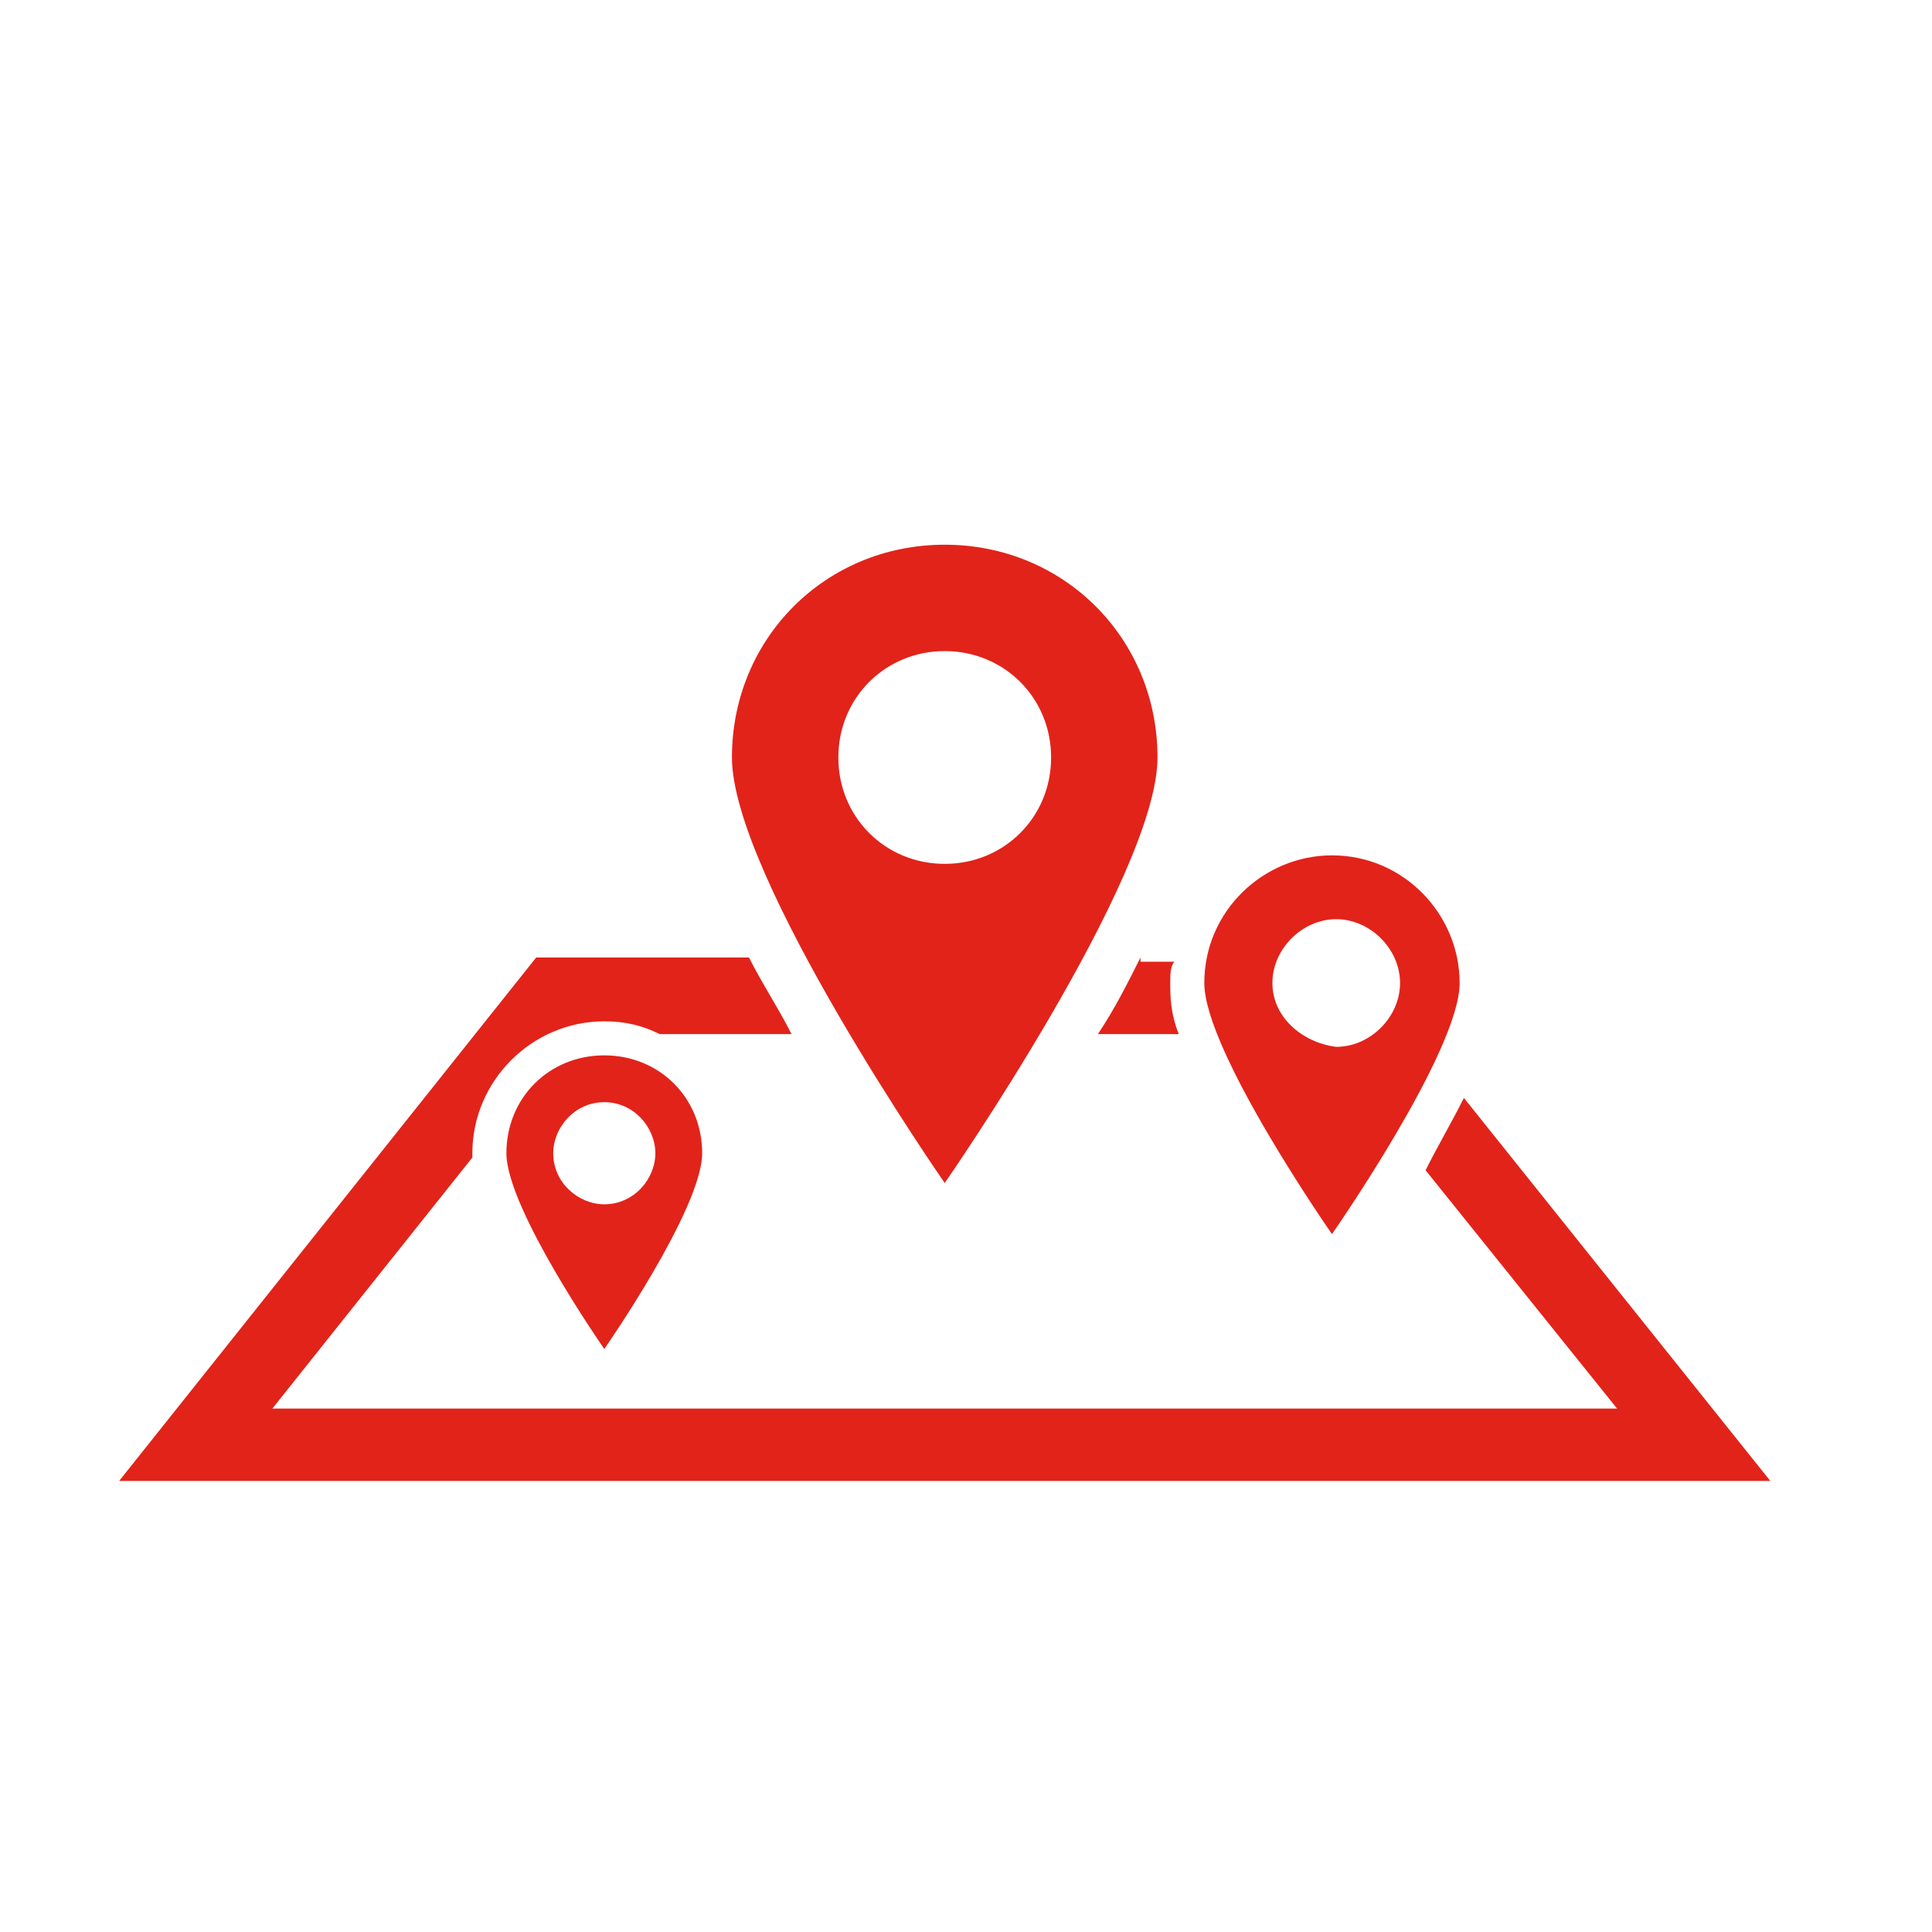 <?xml version="1.0" encoding="utf-8"?>
<!-- Generator: Adobe Illustrator 18.1.1, SVG Export Plug-In . SVG Version: 6.00 Build 0)  -->
<!DOCTYPE svg PUBLIC "-//W3C//DTD SVG 1.1//EN" "http://www.w3.org/Graphics/SVG/1.1/DTD/svg11.dtd">
<svg version="1.1" id="Capa_1" xmlns="http://www.w3.org/2000/svg" xmlns:xlink="http://www.w3.org/1999/xlink" x="0px" y="0px"
	 viewBox="0 0 45.4 45.4" enable-background="new 0 0 45.4 45.4" xml:space="preserve">
<path fill="#E2231A" d="M34.4,25.8c-0.3,0.6-0.6,1.1-0.9,1.7l4.5,5.6H14.2l0,0l0,0H6.4l4.7-5.9c0,0,0-0.1,0-0.1
	c0-1.7,1.4-3.1,3.1-3.1c0.5,0,0.9,0.1,1.3,0.3h3.1c-0.3-0.6-0.7-1.2-1-1.8h-5L2.8,34.8h38.8L34.4,25.8z"/>
<path fill="#E2231A" d="M26.8,22.5c-0.3,0.6-0.6,1.2-1,1.8h1.9c-0.2-0.5-0.2-0.9-0.2-1.2c0-0.2,0-0.4,0.1-0.5H26.8z"/>
<path fill="#E2231A" d="M19.7,17.8c0-1.4,1.1-2.5,2.5-2.5c1.4,0,2.5,1.1,2.5,2.5c0,1.4-1.1,2.5-2.5,2.5
	C20.8,20.3,19.7,19.2,19.7,17.8 M27.2,17.8c0-2.8-2.2-5-5-5c-2.8,0-5,2.2-5,5c0,2.8,5,10,5,10S27.2,20.6,27.2,17.8"/>
<path fill="#E2231A" d="M29.9,23.1c0-0.8,0.7-1.5,1.5-1.5c0.8,0,1.5,0.7,1.5,1.5c0,0.8-0.7,1.5-1.5,1.5
	C30.6,24.5,29.9,23.9,29.9,23.1 M34.3,23.1c0-1.6-1.3-3-3-3c-1.6,0-3,1.3-3,3c0,1.6,3,5.9,3,5.9S34.3,24.7,34.3,23.1"/>
<path fill="#E2231A" d="M15.4,27.1c0,0.6-0.5,1.2-1.2,1.2c-0.6,0-1.2-0.5-1.2-1.2c0-0.6,0.5-1.2,1.2-1.2
	C14.9,25.9,15.4,26.5,15.4,27.1 M11.9,27.1c0,1.3,2.3,4.6,2.3,4.6s2.3-3.3,2.3-4.6c0-1.3-1-2.3-2.3-2.3
	C12.9,24.8,11.9,25.8,11.9,27.1"/>
</svg>
